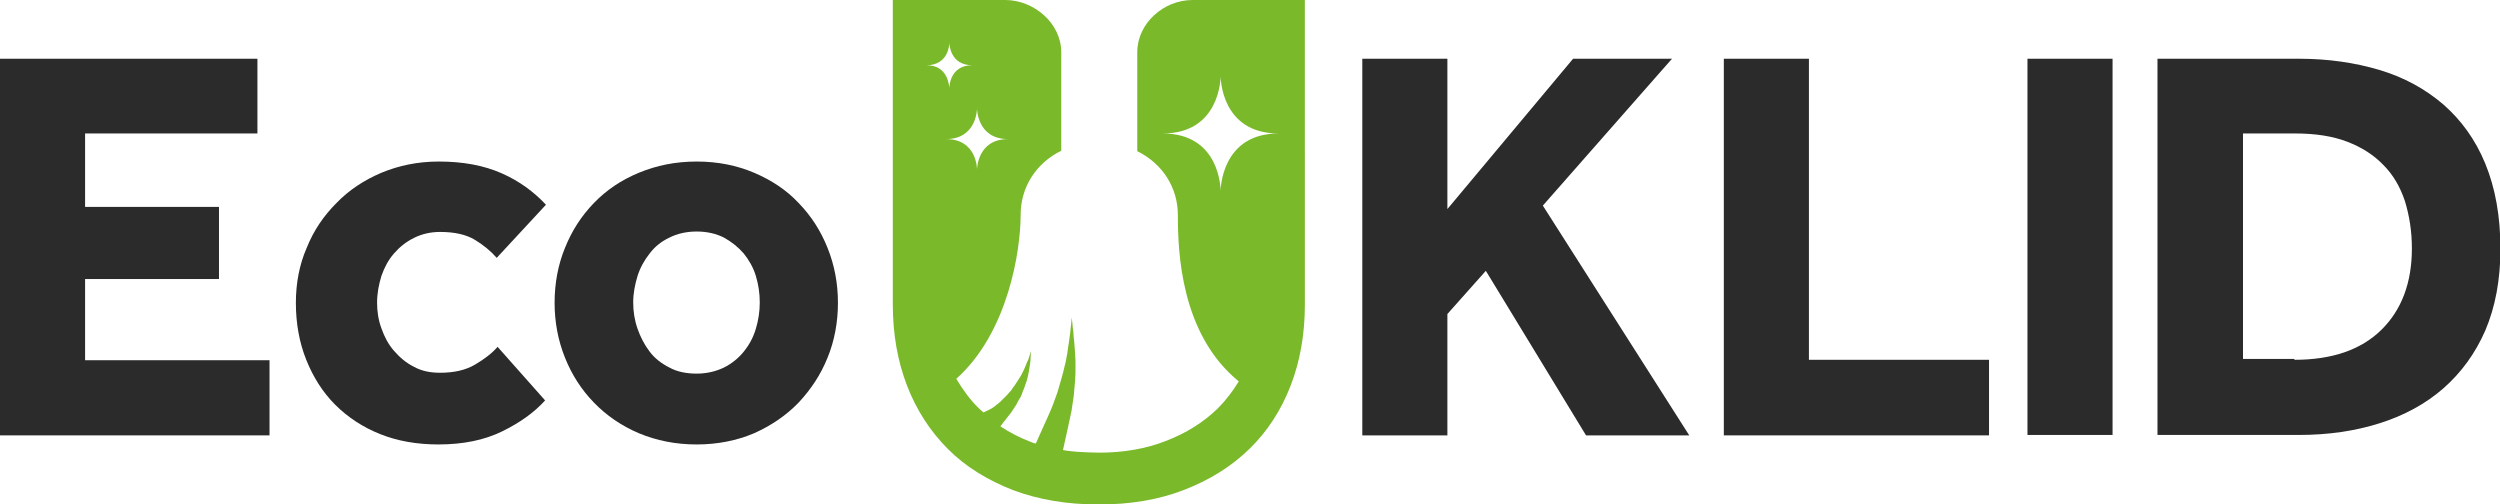 <?xml version="1.0" encoding="utf-8"?>
<svg version="1.1" id="Vrstva_1" xmlns="http://www.w3.org/2000/svg" xmlns:xlink="http://www.w3.org/1999/xlink" x="0px" y="0px"
	 viewBox="0 0 578.8 116.7" style="enable-background:new 0 0 578.8 116.7;" xml:space="preserve">
<style type="text/css">
	.st0{fill:#2B2B2B;}
	.st1{clip-path:url(#SVGID_2_);fill:#2B2B2B;}
	.st2{clip-path:url(#SVGID_2_);fill:#7AB929;}
</style>
<polygon class="st0" points="0,13.6 0,100.8 62.4,100.8 62.4,83.4 19.7,83.4 19.7,64.6 50.7,64.6 50.7,47.9 19.7,47.9 19.7,30.9 
	59.6,30.9 59.6,13.6 "/>
<g>
	<defs>
		<rect id="SVGID_1_" width="578.8" height="116.7"/>
	</defs>
	<clipPath id="SVGID_2_">
		<use xlink:href="#SVGID_1_"  style="overflow:visible;"/>
	</clipPath>
	<path class="st1" d="M126.2,92.7c-2.5,2.8-5.9,5.2-10,7.2c-4.1,2-9,3-14.7,3c-5,0-9.5-0.8-13.5-2.4c-4-1.6-7.5-3.9-10.4-6.8
		c-2.9-2.9-5.1-6.4-6.7-10.4c-1.6-4-2.4-8.4-2.4-13.2c0-4.5,0.8-8.8,2.5-12.7c1.6-4,3.9-7.4,6.9-10.4c2.9-3,6.4-5.3,10.4-7
		c4.1-1.7,8.5-2.6,13.3-2.6c5.6,0,10.4,0.9,14.5,2.7c4.1,1.8,7.5,4.3,10.3,7.3l-11.4,12.3c-1.4-1.6-3.1-3-5.1-4.2
		c-2-1.2-4.7-1.8-8-1.8c-2.3,0-4.3,0.5-6.1,1.4c-1.8,0.9-3.3,2.1-4.6,3.6c-1.3,1.5-2.2,3.2-2.9,5.2c-0.6,2-1,4-1,6.2
		c0,2,0.3,4,1,5.9c0.7,2,1.6,3.7,2.9,5.2c1.3,1.5,2.8,2.8,4.6,3.7c1.8,1,3.8,1.4,6.1,1.4c3.2,0,5.9-0.6,8.1-1.9
		c2.2-1.3,3.9-2.6,5.2-4.1L126.2,92.7z"/>
	<path class="st1" d="M128.4,70.1c0-4.5,0.8-8.8,2.4-12.7c1.6-4,3.8-7.4,6.7-10.4c2.9-3,6.3-5.3,10.4-7c4.1-1.7,8.5-2.6,13.4-2.6
		c4.9,0,9.3,0.9,13.3,2.6c4,1.7,7.5,4,10.3,7c2.9,3,5.1,6.4,6.7,10.4c1.6,4,2.4,8.2,2.4,12.7s-0.8,8.8-2.4,12.7
		c-1.6,4-3.9,7.4-6.7,10.4c-2.9,3-6.3,5.3-10.3,7.1c-4,1.7-8.5,2.6-13.3,2.6c-4.9,0-9.3-0.9-13.4-2.6c-4-1.7-7.5-4.1-10.4-7.1
		c-2.9-3-5.1-6.4-6.7-10.4C129.2,78.8,128.4,74.6,128.4,70.1 M161.3,86.5c2.3,0,4.4-0.5,6.3-1.4c1.8-0.9,3.4-2.2,4.6-3.7
		c1.3-1.6,2.2-3.3,2.8-5.3c0.6-2,0.9-4,0.9-6.1c0-2.1-0.3-4.1-0.9-6.1c-0.6-2-1.6-3.7-2.8-5.2c-1.3-1.5-2.8-2.7-4.6-3.7
		c-1.8-0.9-3.9-1.4-6.3-1.4c-2.4,0-4.5,0.5-6.3,1.4c-1.9,0.9-3.4,2.1-4.6,3.7c-1.2,1.5-2.2,3.3-2.8,5.2c-0.6,2-1,4-1,6.1
		c0,2.1,0.3,4.1,1,6.1c0.7,2,1.6,3.7,2.8,5.3c1.2,1.6,2.8,2.8,4.6,3.7C156.8,86.1,159,86.5,161.3,86.5"/>
	<polygon class="st1" points="315.4,13.6 335.1,13.6 335.1,48.4 364.2,13.6 387.1,13.6 357.2,47.6 391.1,100.8 367.2,100.8 
		344,62.7 335.1,72.7 335.1,100.8 315.4,100.8 	"/>
	<polygon class="st1" points="399.1,13.6 418.8,13.6 418.8,83.3 460.5,83.3 460.5,100.8 399.1,100.8 	"/>
	<rect x="469.4" y="13.6" class="st1" width="19.7" height="87.1"/>
	<path class="st1" d="M499.4,13.6h32.9c6.7,0,12.9,0.9,18.6,2.6c5.7,1.7,10.6,4.4,14.8,8c4.1,3.6,7.4,8.1,9.7,13.7
		c2.3,5.6,3.5,12.2,3.5,19.7c0,7.2-1.2,13.5-3.5,18.9c-2.3,5.3-5.6,9.8-9.7,13.4c-4.1,3.6-9.1,6.3-14.8,8.1
		c-5.7,1.8-11.9,2.7-18.6,2.7h-32.8V13.6z M531.2,83.3c8.7,0,15.4-2.3,20.1-6.9c4.7-4.6,7.1-10.9,7.1-18.9c0-4-0.6-7.6-1.6-10.9
		c-1.1-3.3-2.7-6.1-5-8.4c-2.2-2.3-5-4.1-8.4-5.4c-3.4-1.3-7.4-1.9-12.1-1.9h-12v52.2H531.2z"/>
	<path class="st2" d="M276.1,0c-6.7,0-12.8,5.4-12.8,12.1l0,18.1V35c5.9,2.9,9.4,8.5,9.4,14.8c0,8.4,0.6,27.5,14.1,38.5
		c-1.4,2.3-3,4.4-4.9,6.3c-3.3,3.2-7.3,5.7-12,7.5c-4.6,1.8-9.8,2.7-15.4,2.7c-1.4,0-3.3-0.1-5.1-0.2c-1.1-0.1-2.3-0.2-3.3-0.4
		c0.2-0.9,1.2-5.4,1.3-5.9c0.2-1.1,0.5-2.2,0.7-3.3c0.2-1.1,0.3-2.3,0.5-3.4c0.1-1.2,0.2-2.3,0.3-3.4c0.1-1.1,0.1-2.2,0.1-3.3
		c0-1.1,0-2.1-0.1-3.1c-0.1-1-0.1-1.9-0.2-2.7c-0.1-0.8-0.2-1.6-0.2-2.3c-0.1-0.7-0.2-1.3-0.2-1.8c-0.1-1-0.2-1.5-0.2-1.5
		s0,0.6-0.1,1.5c-0.1,0.5-0.1,1.1-0.2,1.8c-0.1,0.7-0.2,1.4-0.3,2.3c-0.1,0.8-0.3,1.7-0.4,2.7c-0.2,0.9-0.3,1.9-0.6,2.9
		c-0.2,1-0.5,2-0.8,3.1c-0.3,1-0.6,2.1-0.9,3.1c-0.4,1-0.7,2-1.1,3c-0.4,1-0.8,1.9-1.2,2.8c-0.3,0.7-2,4.5-2.7,6
		c-0.4-0.1-0.8-0.2-1.2-0.4c-2.6-1-4.9-2.2-7-3.6l2.5-3.2c0.3-0.4,0.5-0.8,0.8-1.2c0.3-0.4,0.5-0.8,0.7-1.2c0.2-0.4,0.4-0.8,0.7-1.2
		c0.2-0.4,0.4-0.9,0.5-1.3c0.4-0.8,0.6-1.7,0.9-2.4c0.2-0.8,0.4-1.5,0.5-2.2c0.1-0.7,0.2-1.3,0.3-1.9c0.1-0.6,0.1-1.1,0.1-1.5
		c0.1-0.8,0.1-1.3,0.1-1.3s-0.1,0.4-0.4,1.2c-0.1,0.4-0.2,0.8-0.5,1.3c-0.2,0.5-0.4,1.1-0.7,1.7c-0.3,0.6-0.6,1.3-1,1.9
		c-0.4,0.6-0.8,1.3-1.3,2c-0.3,0.3-0.5,0.7-0.7,1c-0.3,0.3-0.6,0.6-0.8,0.9c-0.3,0.3-0.6,0.6-0.9,0.9c-0.3,0.3-0.6,0.6-0.9,0.9
		l-1,0.8c-0.3,0.3-0.7,0.5-1,0.7c0,0-0.9,0.5-1.8,0.9c-0.3-0.3-0.7-0.6-1-0.9c-2.1-2-3.8-4.4-5.3-6.9c12-10.7,14.9-29.7,14.9-38
		c0-6.3,3.5-11.9,9.4-14.8v-4.7l0-18.1c0-6.7-6.3-12.1-13-12.1h-26v70.5c0,6.8,1.1,13.1,3.3,18.8c2.2,5.7,5.4,10.6,9.5,14.7
		c4.1,4.1,9.2,7.2,15.1,9.5c5.9,2.2,12.5,3.3,19.8,3.3s13.9-1.1,19.8-3.4c5.9-2.3,10.9-5.4,15.1-9.5c4.1-4,7.3-8.9,9.5-14.6
		c2.2-5.7,3.3-11.9,3.3-18.8V0H276.1z M214.5,15.1c5.2,0,5.3-5,5.3-5.2c0,0.2,0.1,5.2,5.3,5.2c-5.2,0-5.3,5-5.3,5.2
		C219.7,20.2,219.7,15.1,214.5,15.1 M219,32.2c7.1,0,7.2-6.9,7.2-7.1c0,0.2,0.1,7.1,7.2,7.1c-7.1,0-7.2,6.9-7.2,7.1
		C226.2,39.1,226.2,32.2,219,32.2 M282.6,44.2c0-0.4-0.1-13.3-13.4-13.3c13.3,0,13.4-12.9,13.4-13.3c0,0.4,0.1,13.3,13.4,13.3
		C282.8,30.9,282.6,43.8,282.6,44.2"/>
</g>
</svg>
